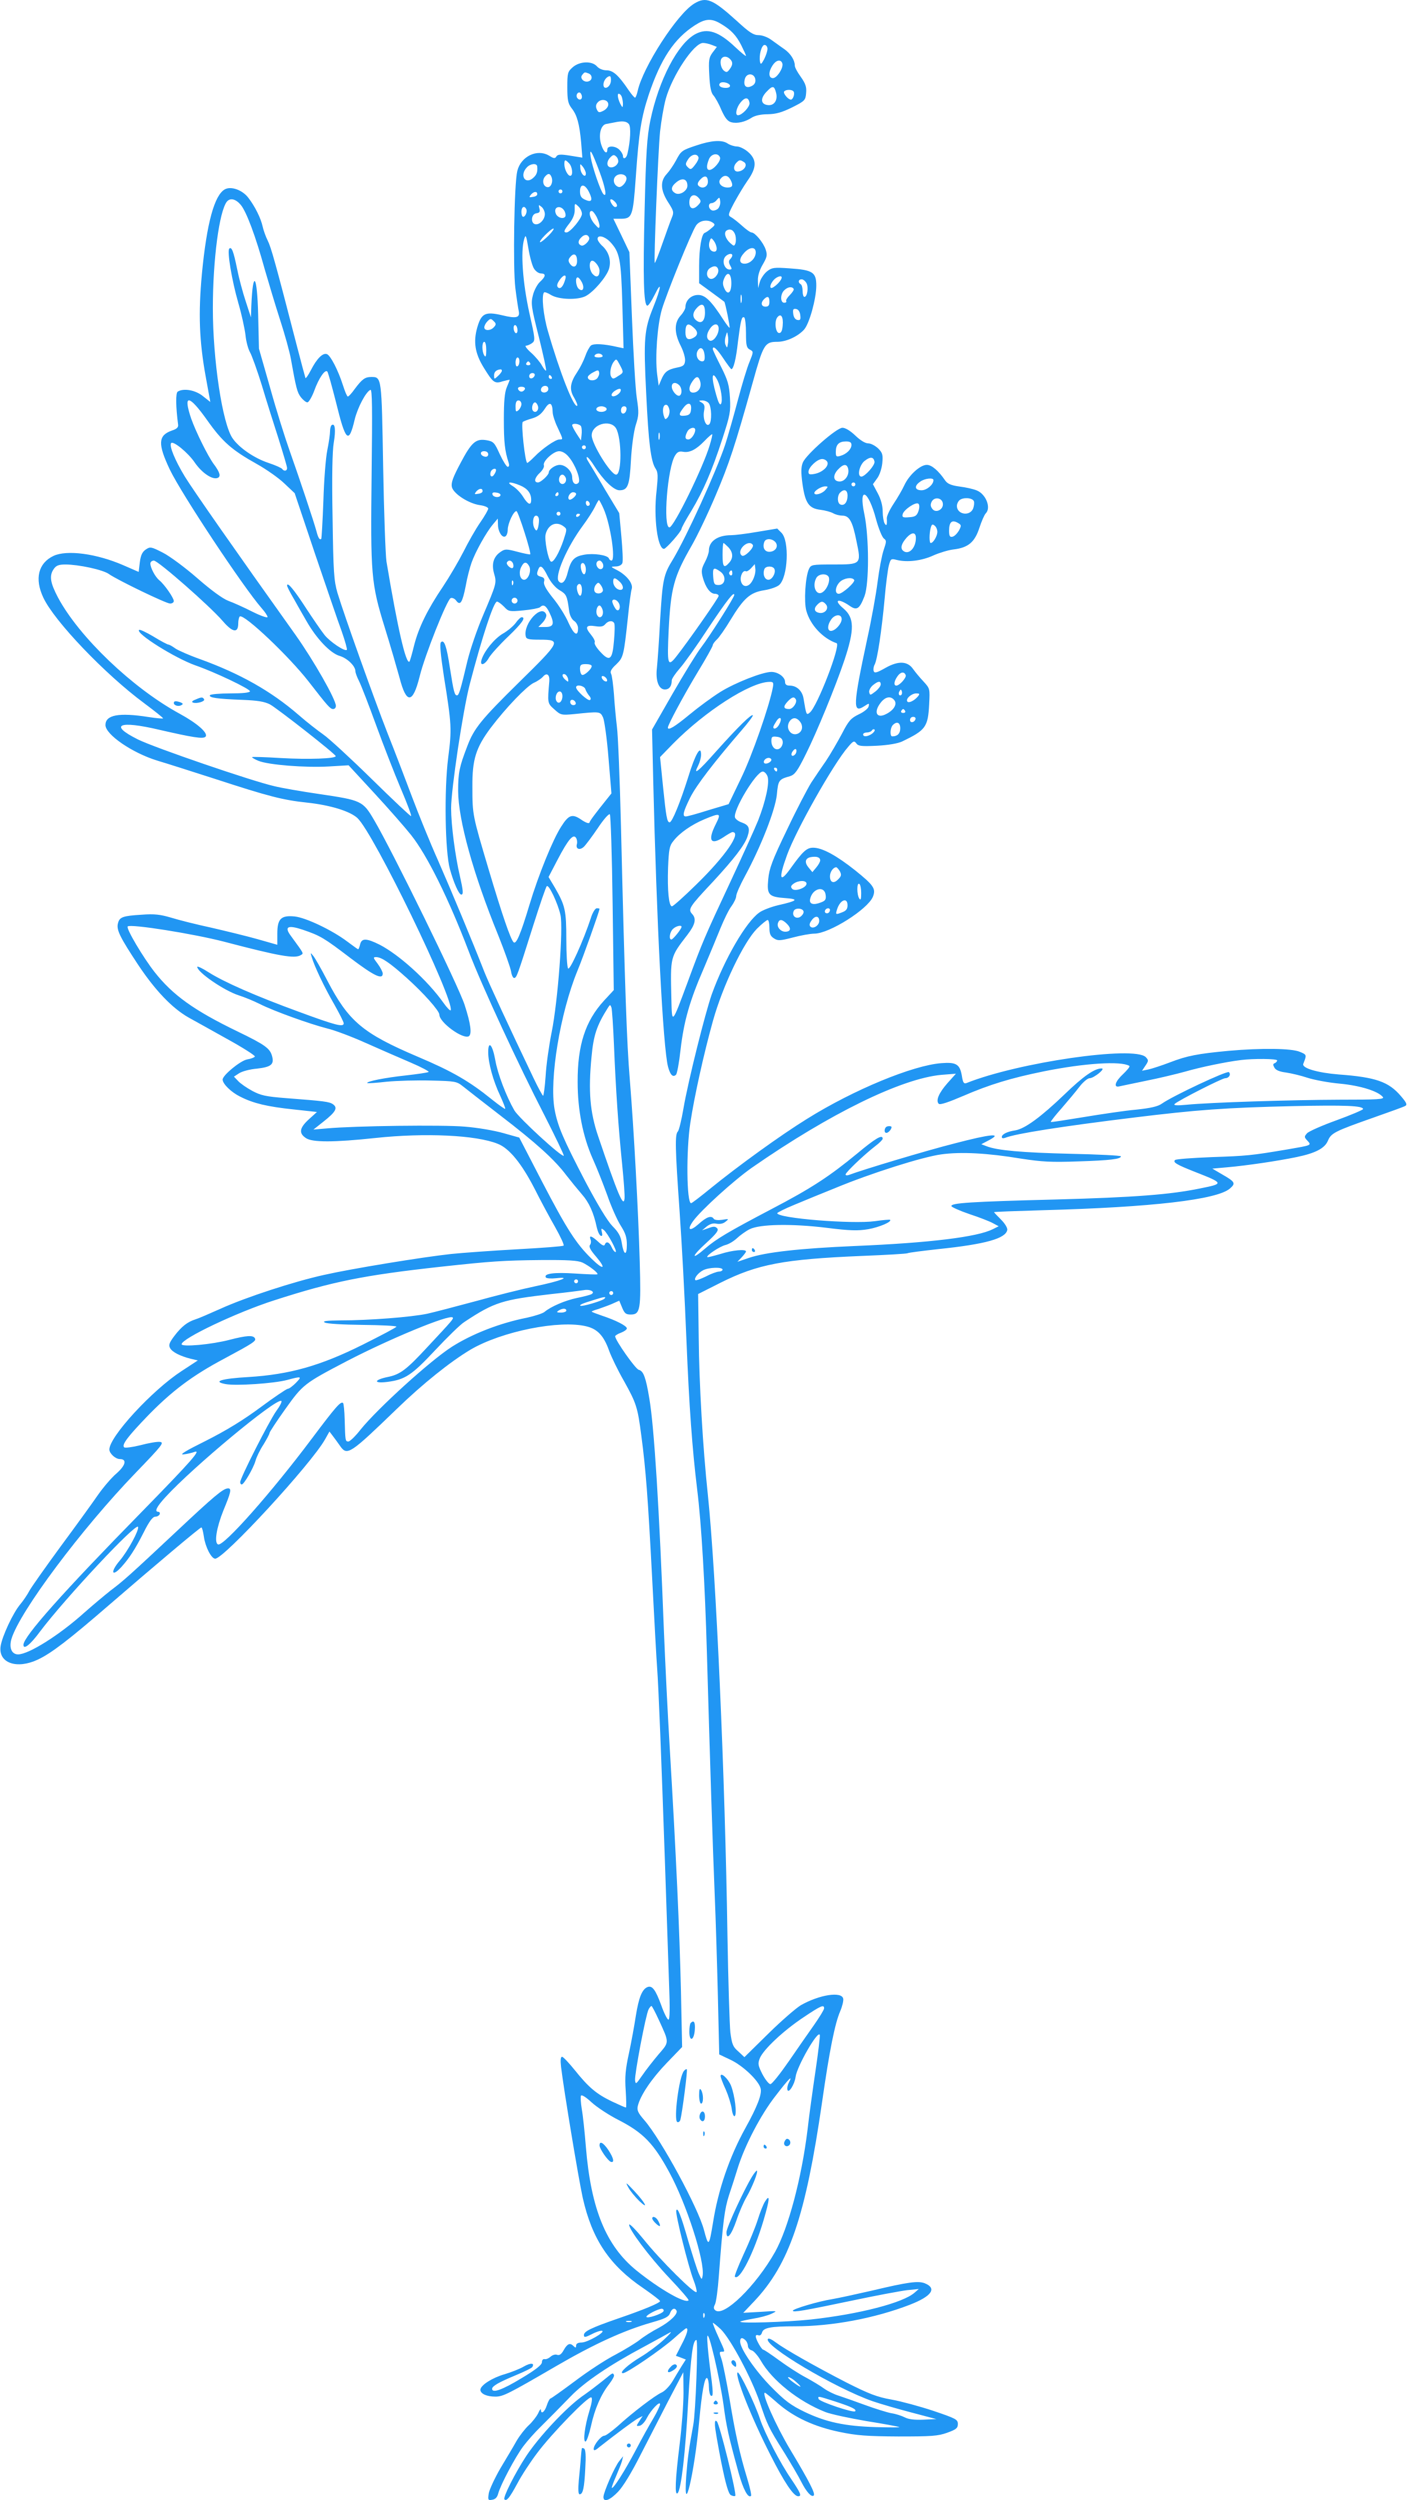 <?xml version="1.0" standalone="no"?>
<!DOCTYPE svg PUBLIC "-//W3C//DTD SVG 20010904//EN"
 "http://www.w3.org/TR/2001/REC-SVG-20010904/DTD/svg10.dtd">
<svg version="1.0" xmlns="http://www.w3.org/2000/svg"
 width="721pt" height="1280pt" viewBox="0 0 721 1280"
 preserveAspectRatio="xMidYMid meet">
<g transform="translate(0,1280) scale(0.1,-0.1)"
fill="#2196f3" stroke="none">
<path d="M3554 12781 c-87 -53 -263 -326 -289 -448 -4 -18 -10 -33 -13 -33 -4
0 -18 17 -32 37 -52 77 -80 103 -114 103 -19 0 -38 8 -49 20 -25 29 -88 27
-124 -4 -26 -23 -28 -29 -28 -103 0 -66 4 -83 22 -107 28 -35 40 -79 49 -177
l6 -76 -62 10 c-50 8 -64 7 -71 -4 -7 -12 -13 -11 -39 5 -60 35 -143 -5 -161
-79 -16 -62 -23 -496 -10 -600 6 -49 14 -102 17 -116 8 -36 -11 -41 -85 -23
-86 20 -106 10 -127 -62 -21 -74 -12 -133 33 -206 48 -78 56 -84 98 -70 19 5
35 9 35 7 0 -1 -7 -19 -15 -38 -11 -26 -15 -73 -15 -164 0 -118 5 -161 24
-220 5 -15 3 -23 -4 -23 -6 0 -24 29 -41 65 -26 58 -32 65 -66 71 -56 10 -78
-9 -135 -117 -40 -75 -49 -102 -44 -123 9 -34 84 -83 142 -92 24 -3 44 -11 44
-18 0 -6 -18 -38 -41 -71 -23 -33 -61 -100 -86 -150 -25 -49 -72 -129 -104
-177 -80 -118 -126 -212 -149 -304 -10 -42 -21 -78 -23 -81 -18 -17 -61 171
-118 512 -5 33 -13 252 -17 486 -8 460 -7 459 -61 459 -32 0 -47 -11 -85 -62
-15 -21 -30 -38 -35 -38 -4 0 -15 26 -25 58 -24 75 -63 152 -82 159 -21 8 -52
-23 -82 -82 -14 -27 -27 -45 -28 -40 -2 6 -22 80 -44 165 -111 430 -132 504
-149 538 -10 20 -22 53 -26 72 -9 42 -39 103 -73 147 -30 40 -88 61 -120 44
-54 -29 -93 -172 -118 -431 -19 -206 -14 -345 20 -532 l23 -126 -38 30 c-38
31 -99 42 -129 23 -11 -7 -10 -77 2 -169 2 -13 -6 -22 -31 -30 -72 -25 -74
-68 -11 -201 62 -128 375 -600 470 -709 17 -19 30 -39 30 -45 0 -6 -35 6 -77
27 -43 22 -99 47 -124 56 -29 11 -89 55 -160 117 -63 55 -142 113 -176 130
-59 30 -64 31 -86 16 -18 -12 -26 -28 -31 -65 l-6 -50 -78 34 c-138 60 -290
80 -358 48 -78 -37 -98 -117 -52 -214 56 -120 316 -392 516 -540 55 -41 99
-76 97 -78 -2 -2 -35 1 -74 7 -153 24 -221 11 -221 -41 0 -49 138 -143 265
-182 44 -13 179 -56 300 -95 270 -88 343 -107 466 -120 121 -13 221 -44 259
-79 83 -76 496 -929 478 -984 -2 -5 -19 12 -38 39 -81 114 -226 245 -327 297
-67 33 -91 34 -99 1 -3 -14 -8 -25 -10 -25 -2 0 -27 18 -55 39 -78 59 -213
123 -270 129 -70 7 -89 -12 -89 -88 l0 -57 -102 29 c-57 16 -164 42 -238 59
-74 16 -166 39 -204 51 -55 16 -85 20 -150 15 -98 -6 -114 -12 -122 -44 -9
-33 10 -71 103 -212 88 -132 174 -222 258 -270 33 -18 124 -69 203 -113 78
-43 140 -83 137 -87 -2 -5 -21 -12 -40 -15 -35 -7 -125 -81 -125 -103 0 -22
44 -65 89 -87 68 -35 141 -52 275 -66 l119 -13 -42 -38 c-48 -44 -52 -71 -14
-96 34 -22 141 -22 357 1 252 27 514 15 625 -30 59 -23 122 -101 188 -229 30
-60 78 -149 106 -198 27 -48 47 -91 43 -94 -3 -4 -111 -12 -239 -19 -127 -7
-279 -18 -337 -24 -148 -16 -514 -76 -650 -107 -155 -34 -402 -115 -530 -173
-58 -26 -116 -51 -130 -55 -40 -13 -69 -35 -106 -83 -27 -36 -32 -48 -23 -64
11 -20 51 -41 108 -55 l34 -8 -84 -55 c-149 -97 -369 -335 -369 -401 0 -20 31
-49 54 -49 37 0 30 -32 -18 -74 -26 -22 -68 -72 -94 -109 -26 -38 -112 -157
-192 -265 -79 -108 -152 -211 -161 -229 -9 -17 -29 -47 -44 -65 -38 -44 -95
-167 -102 -217 -12 -85 83 -119 192 -67 68 32 159 102 359 275 236 204 470
401 477 401 4 0 9 -21 13 -47 7 -52 38 -113 58 -113 45 0 490 483 562 610 l23
41 19 -25 c11 -14 27 -37 37 -51 35 -49 51 -38 287 190 136 132 277 244 379
305 160 94 458 154 596 119 55 -14 87 -48 114 -124 12 -33 46 -103 76 -155 64
-115 70 -134 89 -280 23 -173 34 -318 56 -740 11 -212 22 -414 25 -450 7 -89
22 -469 40 -995 8 -242 18 -522 21 -622 5 -122 4 -183 -3 -183 -6 0 -23 34
-37 74 -29 79 -46 102 -70 93 -28 -11 -45 -53 -60 -147 -8 -52 -24 -140 -36
-195 -17 -79 -21 -118 -16 -187 3 -49 4 -88 1 -88 -3 0 -35 14 -71 31 -79 38
-119 71 -191 161 -30 37 -59 68 -65 68 -7 0 -9 -17 -5 -52 14 -117 88 -564
111 -670 48 -213 137 -346 312 -464 46 -32 84 -61 84 -65 0 -9 -83 -44 -218
-90 -138 -48 -172 -65 -172 -84 0 -13 7 -12 41 5 22 12 46 19 52 17 19 -6 -75
-60 -105 -60 -19 0 -28 -6 -28 -16 0 -12 -3 -12 -12 -3 -19 19 -32 14 -51 -19
-12 -22 -22 -29 -34 -25 -9 4 -24 -1 -33 -9 -10 -9 -24 -15 -31 -13 -8 2 -14
-5 -14 -16 0 -13 -31 -38 -105 -82 -97 -59 -150 -78 -150 -54 0 14 35 34 122
70 43 18 81 36 84 42 13 21 -9 22 -44 2 -20 -12 -64 -29 -97 -39 -64 -18 -125
-57 -125 -80 0 -20 32 -35 77 -35 39 0 68 15 307 154 201 117 351 185 494 226
67 19 86 28 93 47 9 24 24 30 33 14 10 -16 -32 -57 -91 -89 -33 -17 -77 -45
-98 -62 -22 -17 -78 -51 -125 -76 -47 -24 -139 -84 -205 -134 -66 -49 -123
-90 -127 -90 -3 0 -12 -16 -18 -35 -11 -34 -30 -48 -30 -22 -1 6 -7 -1 -14
-18 -8 -16 -30 -45 -49 -62 -19 -18 -47 -54 -62 -80 -15 -27 -52 -89 -82 -139
-29 -50 -56 -108 -60 -128 -5 -35 -4 -38 17 -34 16 2 26 12 31 31 12 46 88
188 128 242 21 28 61 73 89 100 73 73 81 81 153 155 72 75 203 163 374 254 61
33 121 66 135 74 14 8 0 -8 -30 -36 -30 -28 -83 -67 -116 -87 -66 -39 -117
-85 -94 -85 20 0 197 121 262 179 31 28 59 51 62 51 13 0 4 -31 -24 -84 l-29
-57 25 -9 26 -10 -21 -33 c-11 -17 -32 -53 -47 -78 -15 -25 -40 -51 -56 -58
-34 -15 -152 -105 -226 -173 -30 -26 -60 -48 -67 -48 -17 0 -55 -47 -55 -68 0
-11 9 -8 32 12 76 60 175 134 196 145 l23 12 -17 -26 c-17 -26 -17 -27 2 -24
10 2 27 20 36 39 21 41 68 91 68 71 0 -7 -15 -39 -33 -70 -19 -31 -60 -105
-92 -166 -56 -106 -115 -199 -122 -192 -2 2 8 28 21 58 13 30 27 65 31 79 l6
25 -20 -25 c-23 -28 -81 -160 -81 -184 0 -29 33 -17 75 27 26 27 69 98 112
183 39 76 105 204 146 284 l76 145 1 -106 c0 -58 -9 -177 -20 -265 -22 -178
-26 -264 -10 -248 18 18 40 207 54 470 14 237 24 314 42 314 10 0 -4 -374 -16
-435 -22 -119 -29 -169 -36 -262 -16 -229 42 13 66 277 14 153 28 232 41 225
5 -4 9 -24 9 -45 0 -21 5 -42 10 -45 14 -8 13 16 -6 156 -8 66 -14 132 -12
147 5 39 63 -209 83 -350 15 -112 24 -155 78 -351 23 -82 48 -129 63 -115 3 4
-6 44 -20 90 -38 124 -62 234 -91 411 -15 87 -33 176 -40 198 -12 34 -12 39 0
39 19 0 20 -4 -15 73 -17 37 -30 70 -30 74 0 4 18 -11 41 -32 51 -51 157 -249
200 -375 38 -114 44 -128 124 -255 34 -55 74 -123 88 -151 27 -53 53 -81 64
-70 9 9 -21 69 -120 234 -72 120 -149 292 -130 292 3 0 33 -25 67 -55 81 -70
185 -119 316 -146 87 -18 139 -22 300 -23 169 0 202 2 250 19 47 17 55 24 55
45 0 23 -10 28 -125 67 -69 23 -165 49 -215 58 -74 13 -115 29 -230 87 -161
83 -315 170 -363 206 -18 14 -35 22 -39 18 -31 -30 344 -253 537 -320 41 -14
131 -40 200 -58 l125 -33 -67 -3 c-45 -2 -77 2 -95 12 -16 8 -47 18 -68 21
-22 4 -83 23 -135 42 -52 19 -114 41 -136 48 -23 7 -57 24 -75 37 -19 14 -61
39 -94 57 -33 17 -93 56 -134 86 -41 30 -78 55 -82 55 -9 0 -39 53 -39 69 0 6
6 8 14 5 8 -3 15 3 18 14 7 25 45 32 169 32 190 0 408 41 587 110 114 44 142
85 76 111 -34 12 -83 6 -268 -38 -83 -19 -175 -39 -205 -44 -70 -11 -201 -50
-201 -59 0 -10 57 0 310 53 118 25 242 48 275 52 l60 6 -22 -19 c-59 -52 -284
-110 -530 -137 -130 -14 -372 -21 -362 -11 3 3 32 9 65 15 33 5 75 16 94 25
34 16 33 16 -55 10 l-89 -5 55 58 c181 191 264 436 349 1023 37 259 65 399 92
462 11 25 18 55 16 65 -7 39 -122 21 -217 -33 -25 -15 -101 -81 -167 -146
l-122 -120 -31 29 c-28 24 -33 37 -41 98 -4 39 -11 264 -15 500 -12 803 -58
1845 -100 2250 -26 243 -45 572 -47 805 l-3 225 115 58 c190 95 323 120 723
137 125 5 231 11 235 14 5 3 76 12 158 21 240 25 344 54 352 98 2 10 -12 33
-32 53 -20 20 -36 37 -36 38 0 2 111 6 248 10 561 15 894 54 960 111 31 27 28
34 -44 75 l-46 27 78 7 c101 9 256 32 353 52 97 20 145 45 161 84 16 39 37 49
227 116 85 30 161 57 169 62 11 6 7 16 -22 50 -63 74 -129 97 -318 111 -111 9
-192 33 -182 55 18 46 18 46 -18 61 -42 18 -196 20 -366 5 -157 -15 -211 -25
-299 -59 -42 -16 -91 -32 -109 -36 l-34 -7 18 27 c16 24 16 27 1 43 -60 59
-653 -27 -918 -133 -13 -5 -18 2 -23 34 -10 62 -28 74 -105 68 -147 -11 -451
-137 -688 -285 -136 -84 -357 -244 -498 -359 -49 -40 -92 -73 -96 -73 -23 0
-26 268 -4 411 20 133 69 355 116 523 50 179 157 402 225 471 25 25 50 45 55
45 5 0 9 -18 9 -40 0 -30 5 -43 23 -54 20 -13 30 -13 96 4 41 11 91 20 111 20
76 0 273 124 300 189 16 41 5 58 -92 136 -96 76 -168 115 -214 115 -33 0 -53
-18 -118 -109 -54 -75 -60 -50 -16 71 47 130 240 471 313 554 26 31 31 33 42
18 10 -14 26 -16 106 -12 58 3 108 12 129 22 120 58 132 73 138 191 4 79 4 80
-29 116 -19 20 -42 48 -52 62 -29 43 -76 45 -142 8 -44 -25 -57 -29 -61 -17
-3 8 -1 23 5 34 14 26 36 175 51 337 6 72 16 147 21 168 10 37 11 38 42 30 54
-13 127 -4 186 23 31 14 78 28 104 31 75 9 108 37 132 110 11 34 26 68 33 75
28 28 1 98 -46 117 -16 7 -56 16 -88 20 -44 6 -62 14 -74 31 -34 50 -69 80
-94 80 -34 0 -91 -52 -115 -104 -10 -22 -35 -65 -55 -95 -20 -30 -36 -64 -35
-75 2 -34 -1 -42 -11 -26 -5 8 -10 36 -10 61 0 30 -9 63 -25 93 l-25 47 21 29
c13 17 24 50 27 79 4 43 1 53 -21 75 -15 14 -37 26 -51 26 -15 0 -40 15 -66
40 -25 24 -51 40 -66 40 -30 0 -186 -137 -203 -178 -9 -23 -10 -48 -2 -108 14
-100 33 -127 92 -134 24 -3 54 -11 66 -18 12 -7 33 -12 47 -12 35 0 52 -29 72
-132 25 -118 24 -118 -121 -118 -109 0 -112 -1 -123 -24 -18 -40 -26 -166 -13
-213 20 -73 85 -142 155 -166 23 -8 -99 -324 -137 -355 -18 -15 -18 -13 -32
70 -6 41 -35 68 -72 68 -16 0 -23 6 -23 19 0 25 -36 51 -70 51 -45 0 -187 -56
-262 -103 -40 -25 -111 -77 -158 -116 -75 -62 -110 -83 -110 -66 0 14 80 163
151 281 44 72 79 135 79 141 0 5 9 18 21 29 11 10 42 54 69 99 68 112 101 142
173 153 31 5 66 17 77 27 45 40 53 226 12 267 l-22 22 -102 -17 c-57 -10 -117
-17 -134 -17 -69 0 -114 -31 -114 -79 0 -11 -9 -38 -21 -60 -17 -33 -19 -45
-10 -78 14 -51 38 -83 62 -83 10 0 19 -5 19 -11 0 -10 -158 -236 -219 -313
-42 -52 -45 -38 -37 137 11 218 27 275 117 432 29 50 85 167 125 262 68 160
98 251 188 573 55 198 62 210 127 210 45 0 104 27 136 62 27 29 63 158 63 226
0 68 -18 80 -136 88 -82 6 -91 4 -116 -15 -15 -12 -32 -37 -37 -54 l-9 -32 -1
38 c-1 25 8 54 25 83 22 38 24 48 15 76 -12 36 -55 88 -73 88 -6 0 -27 15 -48
34 -20 18 -45 38 -56 44 -17 9 -16 14 15 73 19 35 50 87 69 114 47 66 48 107
4 146 -18 16 -44 29 -58 29 -13 0 -36 7 -49 16 -29 19 -84 15 -160 -11 -73
-24 -78 -28 -103 -76 -13 -24 -34 -55 -48 -70 -34 -36 -32 -83 7 -144 29 -45
31 -52 19 -80 -7 -16 -28 -76 -48 -132 -20 -57 -37 -101 -39 -99 -6 5 17 570
27 672 6 55 19 130 29 167 33 119 144 287 191 287 10 0 30 -4 45 -10 l26 -10
-22 -29 c-19 -26 -21 -39 -17 -115 3 -60 9 -91 21 -104 9 -10 28 -43 41 -75
19 -42 32 -58 51 -63 31 -8 72 2 105 24 16 10 46 17 81 17 43 1 72 9 125 35
66 33 69 37 72 74 3 30 -3 48 -27 82 -17 23 -31 49 -31 58 0 28 -21 61 -53 84
-18 12 -47 34 -66 47 -20 15 -48 25 -66 25 -27 0 -48 14 -111 72 -125 113
-158 127 -220 89z m136 -102 c54 -32 80 -60 106 -111 13 -26 24 -50 24 -54 0
-4 -24 16 -53 43 -86 82 -144 101 -205 69 -91 -48 -189 -236 -232 -444 -17
-84 -22 -163 -29 -454 -9 -350 -5 -493 14 -493 6 0 22 25 37 55 39 80 34 38
-8 -66 -45 -112 -49 -158 -35 -439 12 -253 24 -348 48 -384 13 -20 13 -37 5
-115 -16 -134 5 -296 38 -296 11 0 90 90 90 103 0 5 22 46 50 91 61 102 106
205 160 372 38 117 42 136 38 207 -4 67 -11 90 -46 160 -23 45 -42 85 -42 90
0 20 21 2 54 -48 20 -30 39 -55 41 -55 11 0 24 50 34 141 14 110 19 131 32
124 5 -4 9 -40 9 -80 0 -64 3 -76 20 -85 19 -10 19 -11 -2 -63 -12 -28 -39
-117 -60 -197 -21 -80 -50 -181 -64 -225 -46 -139 -198 -472 -268 -589 -49
-79 -53 -103 -66 -316 -5 -102 -13 -209 -16 -238 -8 -66 9 -112 41 -112 22 0
35 17 35 47 0 8 19 36 41 61 23 26 88 117 144 203 96 144 135 194 135 173 0
-13 -125 -210 -170 -269 -21 -27 -86 -133 -145 -235 l-106 -185 6 -260 c17
-716 50 -1369 76 -1467 11 -41 25 -56 41 -40 5 5 16 63 23 128 17 146 47 251
118 414 29 69 68 162 86 207 18 44 43 96 57 114 13 18 24 41 24 52 0 10 20 56
44 100 83 153 156 340 164 418 7 75 10 79 67 95 25 8 38 25 81 112 54 107 154
350 199 485 51 154 50 214 -5 261 -55 46 -29 56 33 13 35 -24 49 -14 74 51 24
64 24 300 -1 421 -31 146 20 124 60 -27 13 -48 31 -92 40 -99 14 -10 14 -15
-1 -59 -9 -26 -23 -100 -31 -163 -8 -64 -32 -197 -54 -296 -72 -337 -74 -379
-15 -341 26 17 27 17 23 -1 -2 -10 -24 -28 -50 -40 -41 -20 -52 -32 -87 -100
-23 -43 -59 -105 -81 -138 -23 -33 -57 -83 -76 -112 -18 -29 -75 -137 -124
-241 -76 -157 -91 -199 -96 -253 -8 -80 2 -91 88 -97 71 -5 62 -14 -36 -36
-38 -9 -82 -26 -98 -38 -68 -48 -178 -238 -243 -418 -34 -97 -121 -444 -145
-584 -10 -59 -23 -113 -29 -119 -15 -15 -14 -82 9 -408 11 -156 27 -452 35
-658 14 -344 30 -560 55 -766 22 -176 40 -488 50 -840 15 -531 30 -998 40
-1240 5 -115 12 -346 16 -511 l7 -302 59 -28 c63 -30 143 -106 153 -146 8 -29
-18 -95 -78 -203 -82 -148 -140 -318 -166 -485 -20 -122 -23 -125 -46 -37 -30
114 -219 463 -306 563 -32 37 -38 50 -33 72 13 54 70 139 148 220 l79 82 -6
288 c-7 305 -25 700 -57 1237 -11 182 -24 452 -30 600 -24 633 -50 1050 -75
1196 -18 108 -30 140 -54 146 -17 4 -121 152 -121 172 0 3 13 12 30 18 16 6
30 16 30 22 0 13 -57 42 -127 65 -29 10 -53 19 -53 21 0 2 15 8 33 13 17 6 49
17 70 26 l38 17 15 -36 c12 -29 19 -35 44 -35 49 0 53 26 46 270 -7 252 -30
679 -51 935 -15 180 -25 459 -45 1290 -6 242 -15 474 -21 515 -5 41 -12 116
-15 165 -4 50 -10 97 -15 106 -6 11 2 25 26 47 37 36 39 43 60 237 7 72 16
139 20 150 8 27 -25 69 -73 95 -37 19 -37 19 -9 20 16 0 30 7 34 17 4 9 1 70
-5 136 l-11 120 -73 121 c-39 67 -78 131 -86 144 -8 12 -10 22 -6 22 5 0 22
-21 38 -47 46 -72 99 -123 128 -123 43 0 52 23 59 154 4 71 14 144 24 178 17
52 17 66 6 140 -7 45 -18 232 -25 415 l-13 332 -41 86 -41 85 33 0 c64 0 67 7
82 216 16 231 28 303 66 419 62 184 130 287 237 356 53 34 84 36 131 8z m240
-129 c0 -12 -8 -35 -17 -53 -14 -26 -18 -29 -21 -14 -7 33 8 87 23 87 8 0 15
-9 15 -20z m-192 -52 c16 -16 15 -30 -2 -53 -12 -16 -16 -17 -30 -6 -16 14
-22 52 -9 64 10 11 28 8 41 -5z m268 -22 c8 -21 -27 -76 -48 -76 -23 0 -24 32
-2 65 18 28 42 33 50 11z m-992 -52 c20 -8 21 -33 1 -40 -23 -9 -48 15 -34 32
13 16 12 16 33 8z m854 -31 c2 -14 -4 -26 -18 -33 -29 -15 -45 0 -36 35 8 33
49 32 54 -2z m-740 -10 c-4 -32 -38 -46 -38 -16 0 20 18 43 33 43 4 0 7 -12 5
-27z m610 -20 c2 -8 -6 -13 -22 -13 -26 0 -40 12 -29 24 11 11 46 2 51 -11z
m236 -38 c10 -38 -10 -67 -42 -63 -37 4 -40 34 -6 69 30 32 39 31 48 -6z m90
6 c7 -11 -3 -41 -14 -41 -14 0 -40 31 -35 41 8 12 42 12 49 0z m-1084 -27 c0
-16 -16 -19 -25 -4 -8 13 4 32 16 25 5 -4 9 -13 9 -21z m204 0 c3 -9 6 -25 6
-37 -1 -17 -2 -19 -9 -7 -16 27 -22 60 -13 60 6 0 13 -7 16 -16z m654 -31 c3
-19 -38 -63 -59 -63 -16 0 -9 37 12 64 24 30 42 30 47 -1z m-723 -8 c0 -11
-11 -25 -25 -32 -22 -11 -26 -10 -34 7 -6 13 -5 25 4 35 18 22 55 15 55 -10z
m105 -100 c12 -14 8 -88 -7 -152 -5 -24 -23 -32 -23 -11 0 6 -7 20 -17 30 -20
22 -63 24 -63 3 0 -28 -18 -15 -30 21 -17 49 -5 103 23 109 12 2 31 6 42 8 41
9 63 7 75 -8z m-150 -244 c31 -84 39 -134 20 -115 -14 14 -57 139 -65 189 -8
55 6 30 45 -74z m95 47 c-7 -19 -32 -31 -46 -22 -14 8 -11 31 7 49 14 14 19
14 31 2 7 -7 11 -21 8 -29z m412 26 c2 -6 -6 -23 -18 -38 -19 -25 -23 -26 -37
-12 -13 13 -13 18 2 41 17 26 46 31 53 9z m110 0 c6 -17 -33 -64 -54 -64 -15
0 -17 19 -3 54 11 29 47 36 57 10z m-773 -30 c17 -17 22 -64 6 -64 -13 0 -30
34 -30 59 0 25 4 26 24 5z m896 6 c20 -13 2 -44 -29 -48 -24 -4 -30 25 -9 46
14 14 18 15 38 2z m-1059 -22 c3 -28 -3 -44 -22 -60 -40 -34 -69 14 -32 54 18
21 52 24 54 6z m249 -36 c0 -26 -25 -5 -28 24 -2 28 -2 28 13 10 8 -11 15 -26
15 -34z m-176 -18 c10 -25 -3 -56 -22 -52 -21 4 -27 34 -12 53 16 19 26 19 34
-1z m384 -5 c3 -19 -25 -52 -41 -46 -22 7 -31 35 -17 52 16 20 54 16 58 -6z
m417 -20 c0 -26 -29 -39 -48 -20 -7 7 -5 16 8 31 23 25 40 21 40 -11z m115 12
c16 -30 12 -41 -14 -41 -33 0 -53 25 -36 45 17 21 37 19 50 -4z m-220 -32 c0
-26 -39 -51 -62 -38 -25 14 -23 34 8 58 30 23 54 14 54 -20z m-503 -34 c20
-41 13 -53 -22 -37 -19 9 -25 19 -25 42 0 42 26 39 47 -5z m-137 5 c0 -5 -4
-10 -10 -10 -5 0 -10 5 -10 10 0 6 5 10 10 10 6 0 10 -4 10 -10z m-129 -15 c0
-6 -10 -12 -23 -13 -19 -4 -20 -2 -9 12 15 17 33 18 32 1z m829 -21 c11 -13
10 -19 -7 -36 -24 -24 -43 -17 -43 16 0 38 27 49 50 20z m97 -52 c-9 -8 -23
-12 -31 -9 -20 8 -21 37 -2 37 7 0 20 7 27 17 13 15 14 14 17 -7 2 -12 -3 -29
-11 -38z m-2444 19 c29 -35 76 -160 123 -331 20 -69 55 -186 79 -260 24 -74
49 -164 55 -200 26 -146 32 -170 51 -194 11 -14 26 -26 33 -26 7 0 23 27 35
59 23 64 55 111 67 99 4 -4 24 -76 45 -159 49 -200 65 -215 95 -88 15 62 58
144 81 153 9 4 10 -96 6 -427 -6 -521 -3 -563 68 -792 29 -93 62 -208 75 -255
35 -136 68 -134 103 7 26 107 140 393 159 401 8 3 21 -3 28 -13 21 -28 32 -10
49 76 7 41 21 94 30 119 19 54 75 155 109 195 l25 30 1 -31 c0 -36 22 -70 38
-60 7 4 12 19 12 34 0 32 31 98 45 95 9 -2 77 -214 70 -221 -1 -2 -31 4 -65
13 -57 15 -64 15 -86 0 -36 -24 -48 -61 -34 -111 14 -49 13 -51 -57 -216 -30
-70 -65 -173 -79 -230 -37 -156 -44 -178 -54 -178 -12 0 -17 18 -36 140 -17
114 -30 148 -46 132 -7 -7 -2 -63 15 -174 40 -250 41 -270 22 -418 -21 -165
-16 -481 9 -570 19 -69 46 -130 58 -130 12 0 10 20 -7 95 -24 102 -45 262 -45
347 0 95 60 497 95 633 63 242 123 425 140 425 6 0 22 -12 36 -26 23 -25 27
-26 99 -19 41 4 79 11 85 16 17 17 31 9 48 -26 28 -58 23 -75 -20 -75 l-36 0
23 24 c13 15 20 32 17 40 -22 57 -118 -45 -105 -111 3 -15 13 -18 73 -18 111
0 106 -9 -108 -219 -192 -189 -230 -235 -264 -326 -41 -106 -47 -136 -47 -230
1 -148 77 -424 206 -740 32 -80 61 -162 65 -183 3 -21 11 -36 17 -34 12 4 14
7 96 267 34 107 65 199 70 203 10 11 56 -86 70 -147 15 -66 -13 -440 -45 -600
-14 -69 -28 -170 -31 -225 -4 -56 -10 -101 -13 -101 -3 1 -26 42 -50 93 -120
251 -230 488 -251 542 -59 151 -169 415 -237 570 -42 94 -101 240 -133 325
-32 85 -88 232 -125 325 -72 184 -223 607 -257 720 -18 62 -21 104 -25 387 -4
211 -1 339 6 381 11 65 7 102 -10 91 -5 -3 -9 -17 -9 -32 0 -15 -6 -58 -14
-97 -8 -38 -17 -155 -20 -259 -4 -104 -9 -192 -11 -195 -8 -7 -16 5 -25 41
-13 48 -85 264 -135 405 -24 67 -70 213 -101 325 l-58 203 -4 173 c-5 206 -27
236 -35 47 l-2 -60 -27 83 c-15 45 -35 120 -44 166 -18 89 -28 115 -40 103
-12 -12 13 -162 46 -277 17 -58 33 -132 37 -165 3 -33 14 -73 24 -90 9 -16 36
-91 59 -165 22 -74 61 -198 86 -275 24 -77 45 -146 44 -152 0 -15 -16 -17 -25
-4 -3 5 -34 19 -70 31 -73 24 -151 78 -184 126 -52 75 -101 400 -101 666 0
251 33 497 72 546 17 20 45 14 71 -17z m1915 17 c14 -14 16 -28 2 -28 -5 0
-14 9 -20 20 -12 22 -1 27 18 8z m-168 -63 c0 -22 -60 -95 -79 -95 -17 0 -14
10 16 48 18 24 27 47 26 70 -1 32 0 33 18 16 10 -9 19 -27 19 -39z m-190 -1
c0 -28 -27 -56 -49 -52 -25 5 -21 52 5 56 17 2 21 8 16 25 -5 20 -4 20 11 8 9
-7 17 -24 17 -37z m-96 27 c8 -12 -3 -41 -15 -41 -5 0 -9 11 -9 25 0 25 14 34
24 16z m197 -12 c6 -13 7 -25 2 -30 -12 -12 -40 -2 -47 18 -14 35 26 46 45 12z
m164 -29 c8 -16 15 -37 15 -47 -1 -15 -5 -13 -25 10 -25 28 -34 67 -15 67 5 0
16 -13 25 -30z m595 -30 c13 -9 12 -13 -8 -29 -12 -11 -27 -21 -33 -23 -16 -5
-29 -76 -29 -171 l0 -87 63 -46 c34 -25 64 -47 66 -49 5 -5 30 -129 27 -133
-2 -1 -16 17 -31 40 -63 98 -94 128 -130 128 -36 0 -65 -28 -65 -62 0 -9 -11
-29 -25 -44 -33 -36 -33 -89 1 -155 14 -28 24 -62 22 -77 -2 -22 -10 -28 -42
-34 -48 -10 -63 -22 -80 -62 l-13 -31 -8 59 c-11 87 1 251 24 331 24 81 150
392 175 430 17 26 58 34 86 15z m-840 -65 c-19 -19 -38 -35 -44 -35 -5 0 5 16
24 35 19 19 38 35 44 35 5 0 -5 -16 -24 -35z m956 -1 c3 -13 3 -31 0 -40 -6
-15 -8 -15 -26 1 -26 23 -35 55 -19 65 19 12 38 1 45 -26z m-1031 -170 c8 -13
24 -24 35 -24 27 0 25 -16 -5 -43 -13 -12 -30 -43 -36 -68 -11 -42 -9 -59 30
-213 23 -93 40 -170 37 -173 -2 -3 -11 8 -20 24 -8 16 -33 46 -55 66 -23 20
-35 37 -28 37 7 0 21 6 31 13 18 13 17 20 -14 158 -33 150 -45 312 -26 374 8
27 10 23 22 -48 7 -43 20 -90 29 -103z m282 159 c5 -14 -26 -45 -40 -40 -18 6
-19 24 -1 41 17 18 35 17 41 -1z m106 -20 c51 -54 57 -87 64 -325 l6 -221 -29
6 c-73 17 -124 19 -138 8 -8 -7 -21 -31 -29 -54 -8 -23 -26 -59 -40 -80 -38
-56 -43 -91 -17 -133 11 -20 19 -39 16 -41 -16 -16 -89 169 -150 381 -24 81
-34 184 -20 199 3 3 20 -3 37 -14 39 -23 135 -26 176 -5 42 22 108 100 120
141 12 43 -2 88 -38 119 -11 11 -21 25 -21 33 0 22 35 14 63 -14z m547 -36 c0
-12 -6 -17 -17 -15 -20 4 -28 30 -18 56 6 16 8 15 21 -2 8 -11 14 -28 14 -39z
m200 -19 c0 -29 -28 -58 -57 -58 -30 0 -30 26 -1 57 28 30 58 30 58 1z m-915
-44 c0 -32 -21 -39 -38 -12 -8 12 -7 21 3 32 19 24 35 14 35 -20z m795 28 c0
-4 -5 -13 -11 -19 -8 -8 -8 -17 0 -32 10 -17 9 -21 -3 -21 -23 0 -39 36 -26
60 10 19 40 28 40 12z m-680 -78 c0 -30 -15 -38 -34 -18 -16 16 -22 55 -9 67
11 12 43 -25 43 -49z m608 5 c4 -23 -23 -53 -42 -46 -21 8 -21 43 2 56 21 13
36 9 40 -10z m67 -69 c0 -50 -19 -64 -36 -26 -9 20 -9 32 0 52 17 38 36 24 36
-26z m-851 18 c-10 -35 -25 -51 -37 -39 -7 7 -4 19 7 35 21 32 40 34 30 4z
m1090 -19 c-15 -15 -31 -26 -36 -23 -11 7 8 41 29 53 31 17 35 -1 7 -30z
m-1005 7 c16 -30 6 -53 -15 -35 -15 12 -20 59 -6 59 5 0 14 -11 21 -24z m1151
-6 c11 -21 4 -70 -11 -70 -5 0 -9 13 -9 29 0 17 -4 33 -10 36 -15 9 -12 25 5
25 8 0 19 -9 25 -20z m-66 -29 c3 -4 -6 -18 -19 -31 -13 -13 -22 -27 -19 -31
3 -5 -2 -9 -10 -9 -21 0 -21 44 0 64 17 17 40 21 48 7z m-267 -68 c-3 -10 -5
-2 -5 17 0 19 2 27 5 18 2 -10 2 -26 0 -35z m143 2 c0 -18 -5 -25 -20 -25 -22
0 -26 20 -8 38 19 19 28 14 28 -13z m-330 -55 c0 -44 -19 -61 -45 -40 -20 16
-19 39 2 62 27 30 43 22 43 -22z m488 -13 c3 -23 0 -28 -15 -25 -11 2 -19 14
-21 31 -3 23 0 28 15 25 11 -2 19 -14 21 -31z m-90 -53 c-2 -27 -8 -39 -18
-39 -19 0 -26 61 -9 81 18 22 31 2 27 -42z m-1478 -8 c-16 -20 -50 -21 -50 -2
0 8 7 22 16 31 15 15 18 15 32 1 13 -12 13 -18 2 -30z m120 -17 c0 -11 -4 -17
-10 -14 -5 3 -10 15 -10 26 0 11 5 17 10 14 6 -3 10 -15 10 -26z m902 14 c24
-21 23 -40 -2 -53 -27 -14 -40 -5 -40 29 0 43 13 51 42 24z m128 -6 c0 -31
-27 -67 -45 -61 -19 8 -19 34 1 62 20 29 44 28 44 -1z m47 -79 c-3 -20 -4 -21
-11 -5 -5 9 -5 29 0 45 7 25 8 26 11 5 3 -13 3 -33 0 -45z m-1237 -30 c0 -32
-3 -39 -10 -28 -13 20 -13 70 0 70 6 0 10 -19 10 -42z m1118 -26 c2 -23 -1
-32 -12 -32 -22 0 -36 31 -24 53 14 26 32 16 36 -21z m-523 -2 c4 -6 -5 -10
-20 -10 -15 0 -24 4 -20 10 3 6 12 10 20 10 8 0 17 -4 20 -10z m-425 -29 c0
-11 -4 -23 -10 -26 -6 -4 -10 5 -10 19 0 14 5 26 10 26 6 0 10 -9 10 -19z
m515 -21 c19 -37 20 -37 -11 -56 -22 -15 -27 -15 -34 -3 -10 15 -3 57 13 77
13 17 14 16 32 -18z m-460 10 c3 -5 -1 -10 -10 -10 -9 0 -13 5 -10 10 3 6 8
10 10 10 2 0 7 -4 10 -10z m-145 -38 c0 -5 -9 -17 -20 -27 -19 -18 -20 -17
-20 3 0 18 11 29 33 31 4 1 7 -3 7 -7z m487 -40 c-16 -15 -47 -11 -47 7 0 6
12 17 28 25 24 13 27 13 30 -1 2 -8 -3 -22 -11 -31z m-319 16 c-6 -18 -28 -21
-28 -4 0 9 7 16 16 16 9 0 14 -5 12 -12z m87 -8 c3 -5 1 -10 -4 -10 -6 0 -11
5 -11 10 0 6 2 10 4 10 3 0 8 -4 11 -10z m849 -17 c18 -37 28 -105 18 -121 -6
-8 -14 8 -25 48 -26 90 -22 128 7 73z m-88 -8 c7 -29 -10 -55 -37 -55 -23 0
-25 27 -3 58 20 29 32 28 40 -3z m-108 -17 c14 -14 16 -44 3 -53 -13 -8 -41
23 -41 46 0 21 20 25 38 7z m-672 -27 c-10 -16 -36 -13 -36 3 0 17 21 27 34
16 4 -5 5 -13 2 -19z m-118 7 c-3 -7 -11 -13 -18 -13 -7 0 -15 6 -17 13 -3 7
4 12 17 12 13 0 20 -5 18 -12z m490 -10 c-6 -17 -36 -34 -45 -24 -4 4 1 14 11
22 24 17 39 18 34 2z m-2118 -148 c79 -112 127 -154 256 -226 48 -27 111 -71
140 -99 l53 -50 104 -310 c58 -170 119 -350 137 -398 17 -49 29 -91 26 -94
-10 -10 -86 41 -114 76 -16 20 -58 81 -94 136 -62 96 -98 139 -98 117 0 -5 15
-35 33 -65 17 -31 47 -83 66 -116 51 -90 122 -165 170 -179 40 -12 81 -52 81
-79 0 -7 8 -30 19 -51 10 -20 49 -120 86 -222 37 -102 94 -248 126 -324 33
-77 57 -141 54 -144 -2 -3 -93 83 -202 190 -109 107 -220 209 -248 228 -27 19
-84 63 -125 99 -142 123 -300 212 -507 287 -54 19 -110 44 -125 54 -15 11 -31
20 -36 20 -4 0 -39 18 -76 41 -37 22 -71 38 -74 34 -18 -18 185 -145 290 -182
101 -35 278 -120 278 -132 0 -7 -36 -11 -99 -11 -55 0 -102 -4 -106 -9 -7 -13
37 -19 165 -24 79 -3 114 -9 142 -23 37 -20 336 -254 337 -265 2 -13 -140 -18
-279 -10 -80 5 -147 7 -149 5 -2 -2 12 -11 32 -19 50 -21 240 -36 361 -29
l101 6 132 -143 c73 -79 157 -175 188 -214 82 -103 192 -325 295 -595 64 -170
259 -590 387 -838 57 -112 102 -206 100 -209 -10 -9 -229 192 -253 232 -41 71
-86 188 -98 259 -14 78 -36 102 -36 39 0 -54 25 -146 61 -222 16 -35 28 -66
26 -68 -2 -2 -33 20 -68 48 -116 94 -205 145 -380 219 -282 120 -354 181 -463
390 -30 58 -62 114 -71 125 -16 20 -16 19 -9 -4 12 -44 64 -154 115 -242 27
-48 49 -91 49 -98 0 -21 -40 -11 -227 58 -222 81 -386 153 -466 204 -31 20
-57 32 -57 27 0 -27 136 -121 213 -146 29 -9 77 -29 107 -44 73 -37 258 -103
344 -125 39 -9 129 -43 200 -75 72 -32 175 -77 229 -100 54 -23 95 -45 92 -48
-3 -3 -56 -11 -118 -18 -104 -11 -204 -31 -196 -39 2 -2 47 1 99 7 52 5 154 8
226 6 126 -3 132 -4 165 -30 19 -15 104 -82 190 -148 185 -142 279 -227 339
-307 25 -32 61 -76 81 -99 35 -40 59 -92 75 -168 5 -22 14 -41 21 -43 7 -3 9
4 5 19 -5 20 -3 21 10 11 20 -17 72 -113 60 -113 -5 0 -14 11 -20 25 -12 27
-28 32 -35 13 -3 -9 -14 -4 -34 15 -33 30 -48 35 -39 11 4 -9 2 -22 -3 -28 -7
-8 3 -27 31 -59 55 -65 39 -72 -23 -11 -79 77 -127 152 -253 394 l-117 226
-82 23 c-45 13 -133 28 -197 33 -113 10 -567 4 -705 -9 l-70 -6 53 42 c62 49
72 69 48 87 -19 14 -47 17 -242 32 -103 8 -129 14 -172 37 -28 15 -61 38 -72
50 l-22 23 26 17 c15 10 56 21 92 24 71 8 88 21 78 61 -10 42 -34 60 -179 130
-221 107 -330 185 -423 303 -59 75 -148 225 -138 234 14 14 339 -38 493 -78
286 -75 362 -88 393 -69 16 10 19 3 -50 98 -36 48 -17 58 61 32 90 -31 106
-40 245 -146 119 -90 164 -112 164 -78 0 8 -12 31 -26 50 -24 31 -24 34 -8 34
27 0 69 -28 156 -106 87 -78 168 -169 168 -189 0 -40 122 -128 151 -110 16 11
10 63 -22 161 -31 96 -370 788 -464 947 -57 97 -64 100 -281 132 -89 13 -193
31 -229 40 -118 27 -613 197 -698 239 -151 75 -100 99 108 50 174 -40 225 -48
237 -36 17 17 -40 68 -132 118 -241 131 -515 393 -623 595 -40 76 -46 112 -21
147 12 17 25 22 59 22 68 0 193 -27 223 -49 44 -31 293 -151 313 -151 11 0 19
6 19 13 0 16 -48 85 -74 106 -21 17 -46 64 -46 86 0 8 8 15 18 15 21 0 287
-233 353 -310 51 -59 79 -63 79 -11 0 16 4 32 8 35 22 14 252 -204 353 -334
97 -125 110 -140 125 -140 8 0 14 7 14 16 0 33 -114 233 -207 364 -309 433
-526 744 -567 811 -49 81 -80 155 -70 170 9 15 87 -48 122 -100 36 -52 89 -88
116 -78 18 7 13 28 -20 72 -30 41 -91 164 -115 232 -43 127 -12 124 81 -7z
m1610 81 c0 -10 -7 -24 -15 -31 -13 -11 -15 -8 -15 19 0 21 5 31 15 31 8 0 15
-8 15 -19z m959 5 c15 -18 17 -94 3 -108 -16 -16 -34 27 -27 66 5 27 3 36 -12
45 -17 10 -17 10 3 11 12 0 27 -6 33 -14z m-875 -13 c8 -21 -10 -41 -24 -27
-11 11 -3 44 10 44 4 0 11 -8 14 -17z m76 -33 c0 -14 11 -49 25 -78 30 -64 29
-62 9 -62 -20 0 -90 -49 -128 -89 -17 -17 -33 -31 -36 -31 -11 0 -33 202 -23
210 4 3 26 12 48 18 28 8 47 22 64 48 25 40 40 34 41 -16z m708 9 c-2 -18 -10
-25 -30 -27 -34 -4 -35 6 -7 42 24 31 43 23 37 -15z m-110 2 c2 -12 -2 -29 -9
-38 -12 -13 -14 -12 -21 12 -8 31 0 57 16 52 6 -2 12 -14 14 -26z m-323 9 c8
-13 -20 -24 -41 -16 -20 8 -9 26 16 26 10 0 22 -5 25 -10z m103 -7 c-5 -25
-28 -28 -28 -4 0 12 6 21 16 21 9 0 14 -7 12 -17z m-232 -87 c3 -8 4 -27 2
-43 l-3 -28 -23 35 c-12 19 -22 38 -22 43 0 13 41 7 46 -7z m178 -8 c30 -49
31 -238 1 -238 -28 0 -125 158 -125 201 0 57 94 84 124 37z m406 -9 c0 -20
-21 -49 -35 -49 -18 0 -19 14 -5 41 11 20 40 26 40 8z m-183 -46 c-3 -10 -5
-4 -5 12 0 17 2 24 5 18 2 -7 2 -21 0 -30z m257 -33 c-33 -112 -184 -420 -206
-420 -34 0 -10 307 29 368 11 18 21 23 41 19 33 -6 67 11 111 57 19 20 36 34
38 33 2 -2 -4 -28 -13 -57z m726 2 c0 -22 -25 -47 -57 -56 -20 -6 -23 -4 -23
21 0 37 16 53 52 53 21 0 28 -5 28 -18z m-1360 -12 c0 -5 -4 -10 -10 -10 -5 0
-10 5 -10 10 0 6 5 10 10 10 6 0 10 -4 10 -10z m-500 -36 c0 -9 -7 -14 -17
-12 -25 5 -28 28 -4 28 12 0 21 -6 21 -16z m413 -14 c34 -40 63 -118 49 -132
-15 -15 -32 -1 -32 28 0 31 -33 64 -64 64 -23 0 -56 -23 -56 -39 0 -13 -41
-51 -55 -51 -23 0 -18 24 10 50 14 13 23 30 20 38 -7 20 49 72 78 72 16 0 35
-11 50 -30z m1565 -23 c4 -18 -49 -77 -67 -77 -23 0 -11 58 16 80 29 23 46 22
51 -3z m-241 -3 c8 -21 -25 -52 -65 -60 -26 -5 -32 -3 -32 10 0 24 45 66 70
66 11 0 23 -7 27 -16z m106 -33 c8 -31 -15 -66 -43 -66 -33 0 -38 30 -9 61 27
29 45 31 52 5z m-1803 -8 c0 -5 -4 -15 -10 -23 -11 -18 -25 -7 -17 15 6 15 27
21 27 8z m357 -39 c8 -21 -13 -42 -28 -27 -13 13 -5 43 11 43 6 0 13 -7 17
-16z m1883 -12 c0 -23 -34 -52 -61 -52 -35 0 -39 22 -7 44 23 17 68 22 68 8z
m-2117 -27 c38 -16 57 -40 57 -74 0 -31 -16 -25 -41 15 -12 20 -36 45 -53 55
-38 23 -14 25 37 4z m1717 5 c0 -5 -4 -10 -10 -10 -5 0 -10 5 -10 10 0 6 5 10
10 10 6 0 10 -4 10 -10z m-155 -30 c-17 -19 -55 -28 -55 -14 0 12 35 33 54 34
18 0 18 -1 1 -20z m-1754 -5 c0 -6 -10 -12 -23 -13 -19 -4 -20 -2 -9 12 15 17
33 18 32 1z m1869 -23 c0 -32 -16 -53 -36 -45 -17 6 -18 45 -2 61 21 21 38 14
38 -16z m-1777 3 c-4 -15 -36 -12 -41 3 -3 9 3 13 19 10 13 -1 23 -7 22 -13z
m297 5 c0 -5 -5 -10 -11 -10 -5 0 -7 5 -4 10 3 6 8 10 11 10 2 0 4 -4 4 -10z
m90 1 c0 -12 -29 -35 -36 -28 -11 10 5 37 21 37 8 0 15 -4 15 -9z m1878 -48
c5 -31 -36 -53 -54 -28 -10 13 -10 23 -3 37 14 26 53 20 57 -9z m159 11 c3 -8
1 -26 -5 -40 -19 -39 -82 -27 -82 16 0 9 5 21 12 28 17 17 67 15 75 -4z
m-1967 -15 c0 -5 -4 -9 -10 -9 -5 0 -10 7 -10 16 0 8 5 12 10 9 6 -3 10 -10
10 -16z m71 -24 c35 -79 63 -265 40 -265 -5 0 -11 5 -13 11 -6 17 -78 28 -127
19 -51 -9 -67 -27 -83 -87 -12 -51 -30 -69 -47 -49 -22 26 41 173 123 284 26
35 54 79 63 98 9 19 18 34 20 34 2 0 13 -20 24 -45z m1612 -12 c-8 -23 -16
-29 -47 -31 -32 -3 -37 0 -34 14 4 24 69 67 81 55 6 -6 6 -20 0 -38z m-1833
-13 c0 -5 -4 -10 -10 -10 -5 0 -10 5 -10 10 0 6 5 10 10 10 6 0 10 -4 10 -10z
m100 -4 c0 -3 -4 -8 -10 -11 -5 -3 -10 -1 -10 4 0 6 5 11 10 11 6 0 10 -2 10
-4z m-210 -30 c0 -13 -3 -32 -6 -41 -5 -13 -8 -14 -15 -3 -15 22 -11 68 6 68
9 0 15 -9 15 -24z m2150 -16 c13 -8 13 -13 0 -37 -9 -15 -23 -29 -33 -31 -13
-3 -17 4 -17 31 0 47 16 59 50 37z m-2025 -14 c19 -14 19 -15 1 -70 -23 -68
-53 -119 -65 -111 -14 8 -34 113 -27 140 13 50 54 68 91 41z m1915 -30 c-1
-21 -21 -56 -34 -56 -8 0 -8 48 0 78 5 18 9 20 20 11 8 -6 14 -21 14 -33z
m-110 -30 c0 -52 -37 -89 -65 -66 -16 13 -10 36 18 68 27 29 47 28 47 -2z
m-719 -22 c17 -21 0 -49 -32 -49 -24 0 -36 23 -25 51 7 19 40 18 57 -2z m-241
-26 c24 -26 26 -55 3 -80 -26 -29 -33 -21 -33 42 0 33 2 60 5 60 2 0 13 -10
25 -22z m125 12 c8 -13 -42 -63 -55 -55 -15 9 -12 31 6 49 18 18 40 21 49 6z
m-1228 -95 c3 -9 3 -19 -1 -22 -8 -9 -37 18 -30 28 8 14 24 11 31 -6z m460 -1
c9 -23 -11 -38 -26 -20 -13 16 -7 36 10 36 5 0 12 -7 16 -16z m-377 -13 c13
-26 -7 -73 -29 -69 -20 4 -26 40 -11 67 13 26 26 27 40 2z m290 -17 c0 -13 -4
-24 -9 -24 -11 0 -22 40 -15 52 9 15 24 -2 24 -28z m855 -53 c-19 -39 -52 -42
-61 -6 -6 25 11 59 26 50 4 -2 16 5 26 16 l19 21 3 -25 c2 -14 -4 -39 -13 -56z
m-1050 18 c16 -31 39 -58 61 -71 34 -20 38 -28 48 -103 3 -25 13 -45 26 -54
11 -7 20 -24 20 -37 0 -46 -21 -34 -49 28 -15 35 -51 92 -80 127 -36 45 -49
70 -45 83 4 14 0 21 -15 25 -22 6 -25 12 -15 37 10 27 23 18 49 -35z m1161 37
c8 -21 -15 -58 -34 -54 -18 3 -27 30 -18 54 7 18 45 18 52 0z m-278 -12 c33
-23 27 -69 -8 -69 -22 0 -25 5 -28 43 -3 46 2 50 36 26z m62 -10 c0 -8 -5 -12
-10 -9 -6 4 -8 11 -5 16 9 14 15 11 15 -7z m494 -19 c7 -19 -7 -57 -28 -74
-33 -28 -60 25 -36 70 13 23 55 25 64 4z m-1072 -22 c21 -19 24 -43 5 -43 -19
0 -37 21 -37 42 0 22 8 23 32 1z m1202 8 c7 -11 -60 -71 -79 -71 -22 0 -18 37
5 60 21 21 64 27 74 11z m-1747 -23 c-3 -8 -6 -5 -6 6 -1 11 2 17 5 13 3 -3 4
-12 1 -19z m460 -33 c-6 -17 -37 -18 -43 -1 -3 9 0 23 7 32 12 14 14 14 26 -2
7 -10 12 -23 10 -29z m-107 5 c0 -16 -4 -30 -9 -30 -10 0 -22 40 -15 52 11 18
24 6 24 -22z m-330 -55 c0 -8 -7 -15 -15 -15 -8 0 -15 7 -15 15 0 8 7 15 15
15 8 0 15 -7 15 -15z m519 -13 c12 -23 -1 -49 -16 -30 -5 7 -13 21 -16 31 -9
23 19 23 32 -1z m1061 -7 c16 -20 -5 -47 -33 -43 -27 4 -32 22 -12 42 20 20
29 20 45 1z m-1145 -25 c11 -33 -16 -57 -29 -25 -6 17 2 45 14 45 5 0 11 -9
15 -20z m1225 -50 c0 -23 -33 -60 -55 -60 -19 0 -19 30 1 58 19 28 54 30 54 2z
m-1165 -20 c4 -6 3 -47 -1 -91 -8 -98 -22 -109 -71 -55 -19 20 -31 41 -28 47
4 5 -5 23 -19 40 -32 38 -26 51 23 43 27 -4 40 -2 50 10 15 18 37 21 46 6z
m-115 -220 c0 -16 -40 -51 -50 -45 -6 4 -10 17 -10 31 0 20 5 24 30 24 17 0
30 -4 30 -10z m1608 -47 c4 -13 -32 -53 -48 -53 -15 0 -12 23 6 48 16 23 35
25 42 5z m-1825 -29 c-10 -115 -10 -114 26 -146 32 -29 36 -30 100 -24 134 14
134 14 149 -17 7 -15 20 -109 28 -208 l15 -181 -28 -35 c-52 -65 -82 -104 -85
-115 -2 -6 -21 1 -42 16 -46 31 -64 25 -103 -37 -43 -67 -117 -250 -162 -400
-45 -150 -68 -204 -81 -191 -16 16 -59 142 -129 377 -81 273 -82 274 -82 419
-1 140 18 200 94 302 79 104 182 211 220 230 19 8 40 23 47 31 19 23 35 12 33
-21z m96 10 c3 -16 1 -17 -13 -5 -19 16 -21 34 -3 29 6 -3 14 -13 16 -24z
m199 -3 c3 -8 -1 -12 -9 -9 -7 2 -15 10 -17 17 -3 8 1 12 9 9 7 -2 15 -10 17
-17z m850 -38 c-16 -91 -107 -353 -164 -469 l-63 -131 -104 -31 c-56 -18 -108
-32 -115 -32 -19 0 -14 23 22 96 32 64 122 181 266 348 33 38 58 72 55 74 -7
8 -77 -61 -188 -185 -94 -106 -119 -125 -92 -73 8 16 15 41 15 56 0 54 -30 3
-66 -115 -40 -127 -82 -231 -95 -231 -13 0 -18 27 -34 185 l-15 149 67 69
c164 166 394 314 492 316 20 1 23 -3 19 -26z m552 13 c0 -8 -12 -24 -27 -36
-26 -20 -28 -21 -32 -4 -2 10 7 26 19 36 27 22 40 23 40 4z m-1513 -23 c3 -10
12 -25 20 -35 9 -10 10 -18 4 -22 -10 -6 -71 49 -71 65 0 17 40 9 47 -8z
m1619 -30 c-10 -10 -19 5 -10 18 6 11 8 11 12 0 2 -7 1 -15 -2 -18z m-1736 -7
c0 -28 -19 -44 -30 -26 -11 17 0 50 16 50 8 0 14 -10 14 -24z m1820 -2 c-19
-22 -48 -36 -54 -25 -9 14 22 41 46 41 17 0 19 -2 8 -16z m-625 -14 c9 -15
-14 -50 -34 -50 -29 0 -32 12 -9 37 23 25 34 28 43 13z m504 -4 c17 -20 -1
-51 -40 -71 -50 -27 -68 9 -28 59 23 29 50 34 68 12z m-1631 -14 c2 -7 -3 -12
-12 -12 -9 0 -16 7 -16 16 0 17 22 14 28 -4z m1687 -42 c3 -5 -1 -10 -10 -10
-9 0 -13 5 -10 10 3 6 8 10 10 10 2 0 7 -4 10 -10z m-645 -69 c-10 -20 -30
-29 -30 -13 0 4 8 18 17 32 19 27 30 12 13 -19z m115 -1 c14 -44 -44 -69 -65
-29 -17 30 13 74 40 59 10 -5 22 -19 25 -30z m583 28 c-6 -18 -28 -21 -28 -4
0 9 7 16 16 16 9 0 14 -5 12 -12z m-78 -47 c0 -26 -14 -41 -41 -41 -13 0 -11
44 3 58 21 21 38 13 38 -17z m-144 -27 c-23 -16 -46 -18 -46 -4 0 6 9 10 19
10 11 0 23 5 26 11 4 6 10 7 13 4 4 -4 -2 -13 -12 -21z m-458 -40 c2 -11 -4
-27 -13 -34 -20 -17 -45 3 -45 37 0 21 4 24 28 21 18 -2 28 -9 30 -24z m63
-67 c-16 -16 -26 0 -10 19 9 11 15 12 17 4 2 -6 -1 -17 -7 -23z m-121 -27 c0
-12 -28 -25 -36 -17 -9 9 6 27 22 27 8 0 14 -5 14 -10z m30 -50 c0 -5 -2 -10
-4 -10 -3 0 -8 5 -11 10 -3 6 -1 10 4 10 6 0 11 -4 11 -10z m-50 -34 c12 -31
-9 -128 -48 -227 -17 -42 -81 -183 -142 -314 -133 -284 -144 -310 -219 -514
-81 -218 -80 -217 -83 -86 -5 220 -7 213 82 329 40 52 47 82 25 106 -23 25
-17 35 106 166 109 118 162 187 177 232 14 42 7 58 -29 71 -16 5 -32 17 -35
25 -13 34 108 236 142 236 8 0 19 -11 24 -24z m-793 -649 l6 -446 -51 -55
c-95 -104 -135 -228 -134 -416 0 -144 27 -279 77 -392 21 -46 54 -130 75 -188
20 -58 51 -127 68 -154 25 -39 32 -61 32 -99 0 -59 -16 -54 -26 9 -5 34 -16
55 -48 87 -26 27 -76 110 -138 227 -115 221 -142 284 -158 370 -28 153 29 496
117 710 29 69 113 306 113 317 0 2 -6 3 -14 3 -8 0 -22 -22 -31 -52 -38 -115
-108 -270 -116 -256 -5 7 -9 74 -9 149 0 148 -6 173 -57 262 l-34 57 47 90
c54 103 80 133 94 110 5 -8 7 -22 4 -32 -7 -24 14 -33 35 -14 10 9 42 52 72
96 29 44 57 76 62 71 4 -4 11 -209 14 -454z m528 403 c-42 -83 -26 -110 40
-66 21 14 41 26 46 26 48 0 -36 -123 -185 -268 -63 -62 -119 -112 -125 -112
-16 0 -24 80 -20 198 4 93 7 112 27 136 32 42 95 85 160 112 82 34 86 32 57
-26z m535 -185 c0 -7 -9 -23 -20 -36 l-20 -24 -19 23 c-23 27 -18 49 12 54 29
5 47 -1 47 -17z m101 -56 c9 -18 7 -25 -9 -41 -23 -24 -42 -16 -42 16 0 22 17
46 32 46 4 0 12 -10 19 -21z m-171 -63 c0 -21 -58 -42 -73 -27 -9 10 -8 16 7
27 25 18 66 18 66 0z m280 -49 c0 -31 -3 -38 -10 -27 -13 20 -13 83 0 75 6 -3
10 -25 10 -48z m-182 -9 c3 -23 -2 -30 -24 -38 -38 -15 -60 -9 -56 15 10 56
74 74 80 23z m112 -53 c0 -18 -7 -28 -26 -35 -35 -14 -36 -13 -28 13 15 50 54
66 54 22z m-225 -34 c0 -8 -8 -19 -17 -25 -22 -13 -44 5 -34 29 7 20 51 16 51
-4z m135 11 c0 -13 -12 -22 -22 -16 -10 6 -1 24 13 24 5 0 9 -4 9 -8z m-55
-57 c0 -23 -31 -43 -45 -29 -7 7 -5 17 6 32 18 26 39 24 39 -3z m-165 -15 c23
-23 19 -40 -9 -40 -24 0 -45 25 -37 45 7 21 22 19 46 -5z m-540 -15 c0 -11
-44 -65 -52 -65 -14 0 -9 38 8 54 15 15 44 22 44 11z m-346 -605 c9 -226 23
-428 42 -612 8 -81 14 -159 12 -175 -5 -47 -34 22 -134 317 -43 125 -52 234
-35 408 10 112 27 162 83 251 12 19 13 19 19 3 3 -9 9 -96 13 -192z m3396 -79
c0 -5 -6 -11 -12 -14 -10 -3 -10 -9 -2 -23 7 -13 27 -21 60 -25 27 -4 77 -16
110 -27 34 -11 109 -25 166 -30 104 -10 194 -38 219 -68 10 -12 -24 -14 -222
-14 -244 -1 -663 -14 -784 -26 -50 -5 -67 -3 -60 4 15 16 243 132 259 132 19
0 31 19 19 31 -9 9 -288 -122 -343 -161 -21 -15 -57 -23 -132 -31 -57 -5 -177
-23 -268 -38 -91 -15 -167 -27 -169 -25 -2 2 23 34 56 71 32 37 74 87 92 111
18 23 41 42 51 42 21 0 82 49 62 50 -36 1 -95 -40 -191 -133 -121 -116 -203
-176 -252 -184 -41 -6 -69 -20 -69 -34 0 -7 7 -8 18 -4 51 21 293 59 662 104
319 39 464 50 810 58 268 6 360 2 360 -15 0 -4 -61 -30 -135 -57 -75 -27 -143
-57 -152 -67 -15 -17 -15 -20 2 -38 22 -24 23 -23 -105 -45 -184 -31 -207 -33
-385 -39 -99 -4 -183 -10 -188 -15 -12 -12 9 -24 103 -61 148 -58 148 -60 27
-84 -154 -32 -338 -46 -741 -57 -437 -11 -538 -18 -534 -34 1 -5 43 -24 93
-41 49 -16 103 -37 119 -46 l30 -16 -30 -15 c-79 -40 -323 -70 -704 -86 -282
-12 -461 -32 -545 -61 l-59 -20 22 23 c12 13 22 26 22 30 0 13 -69 7 -131 -13
-35 -10 -65 -18 -67 -16 -7 8 64 55 93 62 17 4 43 20 59 35 16 15 45 36 65 46
53 26 214 29 394 7 120 -15 160 -16 213 -7 57 10 122 38 112 48 -2 2 -37 -1
-78 -7 -115 -16 -500 15 -500 41 0 3 39 23 88 43 48 20 142 59 210 86 183 76
446 159 542 172 101 14 235 7 410 -22 104 -16 153 -19 290 -14 164 5 220 12
220 26 0 4 -116 10 -257 13 -249 6 -376 17 -432 39 l-26 10 40 21 c70 37 10
32 -177 -17 -143 -36 -472 -135 -540 -161 -10 -4 -18 -3 -18 2 0 11 97 103
153 146 20 15 37 32 37 37 0 24 -35 4 -131 -76 -143 -118 -237 -179 -440 -285
-215 -113 -282 -152 -338 -201 -74 -64 -71 -41 4 27 56 51 67 67 57 77 -10 10
-19 10 -45 0 l-32 -11 24 20 c17 13 33 18 50 14 17 -3 34 0 46 10 19 15 18 16
-17 10 -21 -3 -39 -1 -43 5 -12 19 -37 10 -78 -27 -45 -40 -61 -31 -28 15 39
55 211 211 303 275 396 275 763 455 968 474 l75 6 -43 -48 c-45 -51 -61 -90
-45 -106 7 -7 50 8 125 40 134 58 245 92 413 126 208 42 396 54 438 28 5 -3
-11 -22 -33 -43 -40 -37 -49 -69 -19 -62 8 2 68 14 134 28 66 13 158 35 205
48 76 22 204 49 285 59 62 8 185 7 185 -2z m-3557 -1035 c33 -16 83 -54 76
-60 -2 -2 -53 0 -114 4 -107 7 -162 0 -150 -20 3 -5 27 -7 53 -4 83 9 23 -14
-106 -41 -67 -14 -203 -48 -304 -76 -101 -27 -214 -57 -251 -65 -80 -17 -298
-34 -442 -34 -75 -1 -95 -3 -82 -11 11 -6 92 -11 193 -12 95 -1 174 -5 174 -9
0 -4 -78 -45 -172 -92 -218 -109 -376 -153 -586 -166 -139 -8 -186 -23 -117
-36 53 -10 249 3 315 21 75 20 78 19 45 -15 -16 -16 -34 -30 -41 -30 -6 0 -70
-43 -140 -95 -89 -66 -176 -119 -279 -171 -105 -52 -139 -73 -115 -70 19 2 43
8 54 12 41 16 -12 -44 -267 -305 -404 -412 -607 -640 -607 -682 0 -27 35 0 85
68 129 171 493 560 502 536 6 -17 -52 -123 -93 -172 -50 -58 -43 -89 8 -33 39
43 70 90 114 177 28 56 46 80 59 80 10 0 20 6 23 13 2 6 -1 12 -7 12 -22 0 -9
26 37 76 140 153 561 503 592 492 6 -2 -6 -26 -26 -53 -36 -51 -184 -342 -184
-363 0 -7 3 -12 8 -12 11 0 59 82 70 120 5 19 23 57 41 84 17 28 31 54 31 59
0 5 36 60 81 123 90 126 96 131 314 245 219 114 526 241 543 224 6 -6 -1 -14
-128 -150 -110 -119 -141 -142 -206 -155 -71 -15 -72 -34 -1 -25 92 12 125 34
245 162 62 66 129 132 150 145 154 102 195 114 447 143 77 8 151 18 165 20 30
6 59 -8 40 -20 -6 -4 -40 -13 -75 -20 -63 -13 -135 -45 -166 -71 -9 -8 -49
-21 -90 -30 -141 -28 -281 -83 -385 -149 -112 -72 -377 -313 -466 -422 -27
-35 -56 -63 -64 -63 -16 0 -16 4 -19 113 -1 43 -5 80 -8 84 -12 11 -39 -21
-160 -182 -206 -275 -451 -552 -480 -542 -21 7 -9 84 27 174 39 94 43 113 24
113 -25 0 -71 -39 -266 -222 -237 -222 -268 -250 -337 -302 -29 -23 -89 -73
-133 -112 -129 -116 -284 -213 -339 -214 -33 0 -48 34 -34 80 42 139 358 562
636 850 136 141 147 155 124 158 -14 2 -59 -6 -100 -17 -41 -10 -78 -15 -83
-11 -14 13 17 54 123 164 123 126 227 204 389 290 151 81 166 91 157 105 -9
16 -42 14 -128 -8 -94 -25 -247 -38 -247 -23 0 29 284 164 475 225 298 96 455
128 855 172 256 28 321 32 508 34 140 1 190 -2 215 -13z m717 -36 c0 -5 -8
-10 -18 -10 -10 0 -41 -11 -67 -25 -27 -13 -51 -22 -54 -19 -9 8 14 38 40 51
29 15 99 17 99 3z m-740 -60 c0 -5 -4 -10 -10 -10 -5 0 -10 5 -10 10 0 6 5 10
10 10 6 0 10 -4 10 -10z m180 -60 c0 -5 -4 -10 -10 -10 -5 0 -10 5 -10 10 0 6
5 10 10 10 6 0 10 -4 10 -10z m-45 -29 c-13 -12 -117 -42 -123 -36 -5 5 8 11
70 30 53 17 65 18 53 6z m-195 -61 c0 -5 -12 -10 -27 -10 -22 0 -25 2 -13 10
20 13 40 13 40 0z m474 -3632 c54 -118 54 -111 -2 -176 -26 -31 -64 -79 -83
-107 -32 -46 -34 -48 -37 -25 -3 30 55 336 69 362 5 10 12 18 15 18 3 0 20
-33 38 -72z m846 60 c0 -7 -23 -44 -50 -83 -27 -38 -86 -123 -130 -187 -45
-65 -87 -118 -95 -118 -8 0 -26 23 -41 51 -23 46 -24 54 -13 82 19 45 120 140
222 208 91 61 107 68 107 47z m-44 -320 c-14 -95 -33 -231 -41 -303 -30 -245
-98 -502 -166 -624 -98 -174 -263 -335 -306 -299 -9 7 -10 15 -2 30 6 10 15
76 20 146 21 279 29 341 52 413 14 41 34 104 45 140 36 115 117 271 192 367
69 90 92 113 70 71 -6 -11 -10 -28 -8 -37 5 -24 37 26 42 65 7 54 115 242 124
215 2 -6 -8 -89 -22 -184z m-1006 -253 c124 -64 178 -120 257 -266 88 -161
183 -456 171 -530 -4 -22 -5 -22 -20 12 -9 20 -32 94 -53 164 -38 134 -56 178
-62 158 -6 -16 63 -292 88 -355 11 -28 18 -56 16 -62 -6 -16 -186 163 -270
268 -39 48 -73 83 -75 77 -6 -19 101 -163 206 -274 57 -60 101 -111 98 -114
-17 -18 -148 57 -267 153 -156 127 -233 315 -259 634 -6 74 -15 161 -21 193
-5 31 -7 62 -4 68 4 6 26 -8 54 -34 26 -24 89 -66 141 -92z m228 -977 c-5 -14
-88 -41 -88 -29 0 10 59 40 78 41 8 0 12 -6 10 -12z m209 -30 c-3 -8 -6 -5 -6
6 -1 11 2 17 5 13 3 -3 4 -12 1 -19z m-374 -25 c-7 -2 -19 -2 -25 0 -7 3 -2 5
12 5 14 0 19 -2 13 -5z m585 -95 c7 -7 12 -20 12 -29 0 -9 8 -19 19 -22 10 -2
31 -26 47 -53 57 -100 193 -209 331 -263 28 -11 122 -31 209 -46 88 -14 164
-28 169 -31 6 -2 -48 -2 -120 0 -159 5 -254 25 -365 78 -70 34 -100 56 -170
127 -82 83 -160 197 -160 233 0 21 11 23 28 6z m259 -213 c36 -32 26 -32 -17
0 -19 14 -29 25 -23 25 7 0 25 -11 40 -25z m200 -100 c83 -27 111 -40 102 -50
-10 -9 -182 49 -187 63 -5 16 -5 16 85 -13z"/>
<path d="M3537 2443 c-4 -3 -7 -24 -7 -45 0 -54 24 -45 28 10 3 39 -5 52 -21
35z"/>
<path d="M3502 2197 c-25 -30 -53 -249 -34 -261 6 -3 13 2 16 11 9 33 38 254
33 259 -2 2 -9 -1 -15 -9z"/>
<path d="M3690 2171 c0 -6 11 -36 26 -68 14 -32 28 -77 31 -100 3 -24 10 -40
15 -37 13 8 1 107 -19 157 -15 36 -53 70 -53 48z"/>
<path d="M3580 2073 c0 -24 5 -43 10 -43 13 0 13 50 0 70 -7 11 -10 4 -10 -27z"/>
<path d="M3584 1975 c-3 -8 -3 -19 1 -25 11 -18 25 -11 25 15 0 27 -17 34 -26
10z"/>
<path d="M3601 1874 c0 -11 3 -14 6 -6 3 7 2 16 -1 19 -3 4 -6 -2 -5 -13z"/>
<path d="M2641 9611 c-12 -16 -41 -41 -66 -55 -44 -26 -95 -89 -109 -133 -11
-36 17 -28 38 10 10 17 54 66 97 107 72 69 94 100 70 100 -5 0 -19 -13 -30
-29z"/>
<path d="M1000 9218 c-16 -6 -20 -12 -12 -15 19 -7 64 6 57 17 -7 12 -13 12
-45 -2z"/>
<path d="M890 9201 c0 -13 25 -20 39 -11 10 5 8 9 -4 14 -23 8 -35 8 -35 -3z"/>
<path d="M4543 7033 c-15 -5 -18 -33 -4 -33 13 0 33 28 24 33 -4 2 -14 2 -20
0z"/>
<path d="M3850 6400 c0 -5 5 -10 11 -10 5 0 7 5 4 10 -3 6 -8 10 -11 10 -2 0
-4 -4 -4 -10z"/>
<path d="M4017 1835 c-8 -18 11 -31 25 -17 11 11 3 32 -12 32 -4 0 -10 -7 -13
-15z"/>
<path d="M3910 1810 c0 -5 5 -10 11 -10 5 0 7 5 4 10 -3 6 -8 10 -11 10 -2 0
-4 -4 -4 -10z"/>
<path d="M3852 1658 c-41 -66 -132 -263 -132 -286 0 -45 25 -16 51 60 14 42
38 97 53 122 28 49 59 126 52 133 -2 2 -13 -11 -24 -29z"/>
<path d="M3917 1528 c-8 -12 -25 -54 -37 -93 -12 -38 -45 -118 -73 -178 -27
-59 -47 -110 -44 -113 24 -24 98 123 147 289 32 108 34 139 7 95z"/>
<path d="M3070 1816 c0 -17 42 -78 58 -84 20 -6 14 20 -13 61 -26 38 -45 48
-45 23z"/>
<path d="M3217 1602 c9 -18 35 -49 56 -70 53 -50 31 -9 -28 54 -40 42 -44 45
-28 16z"/>
<path d="M3340 1442 c0 -5 9 -17 20 -27 22 -20 26 -14 10 16 -11 19 -30 26
-30 11z"/>
<path d="M3746 711 c-3 -5 1 -14 9 -21 12 -10 15 -10 15 3 0 19 -16 31 -24 18z"/>
<path d="M3436 684 c-23 -22 -20 -37 3 -24 25 13 34 27 22 34 -5 4 -17 -1 -25
-10z"/>
<path d="M3777 654 c-15 -15 70 -231 169 -424 70 -139 118 -210 141 -210 20 0
13 16 -36 89 -57 83 -136 236 -159 306 -25 77 -107 247 -115 239z"/>
<path d="M3089 613 c-26 -21 -74 -58 -109 -82 -84 -61 -216 -202 -284 -303
-58 -88 -122 -215 -113 -224 11 -11 26 7 66 81 22 42 68 112 103 158 76 101
262 292 276 283 6 -4 3 -27 -9 -66 -24 -78 -35 -160 -21 -160 6 0 18 35 28 78
19 89 52 164 94 217 16 21 27 41 24 46 -7 12 -3 14 -55 -28z"/>
<path d="M3655 500 c-3 -5 1 -10 10 -10 9 0 13 5 10 10 -3 6 -8 10 -10 10 -2
0 -7 -4 -10 -10z"/>
<path d="M3658 443 c7 -3 16 -2 19 1 4 3 -2 6 -13 5 -11 0 -14 -3 -6 -6z"/>
<path d="M3661 385 c0 -17 15 -102 32 -189 23 -114 37 -162 49 -170 9 -5 20
-7 23 -4 9 8 -80 367 -94 381 -8 8 -11 2 -10 -18z"/>
<path d="M3210 280 c0 -5 5 -10 10 -10 6 0 10 5 10 10 0 6 -4 10 -10 10 -5 0
-10 -4 -10 -10z"/>
<path d="M2979 263 c-1 -4 -3 -26 -5 -48 -1 -22 -6 -73 -10 -112 -4 -47 -3
-73 4 -73 17 0 24 31 29 131 4 66 2 98 -6 103 -6 4 -12 4 -12 -1z"/>
</g>
</svg>
